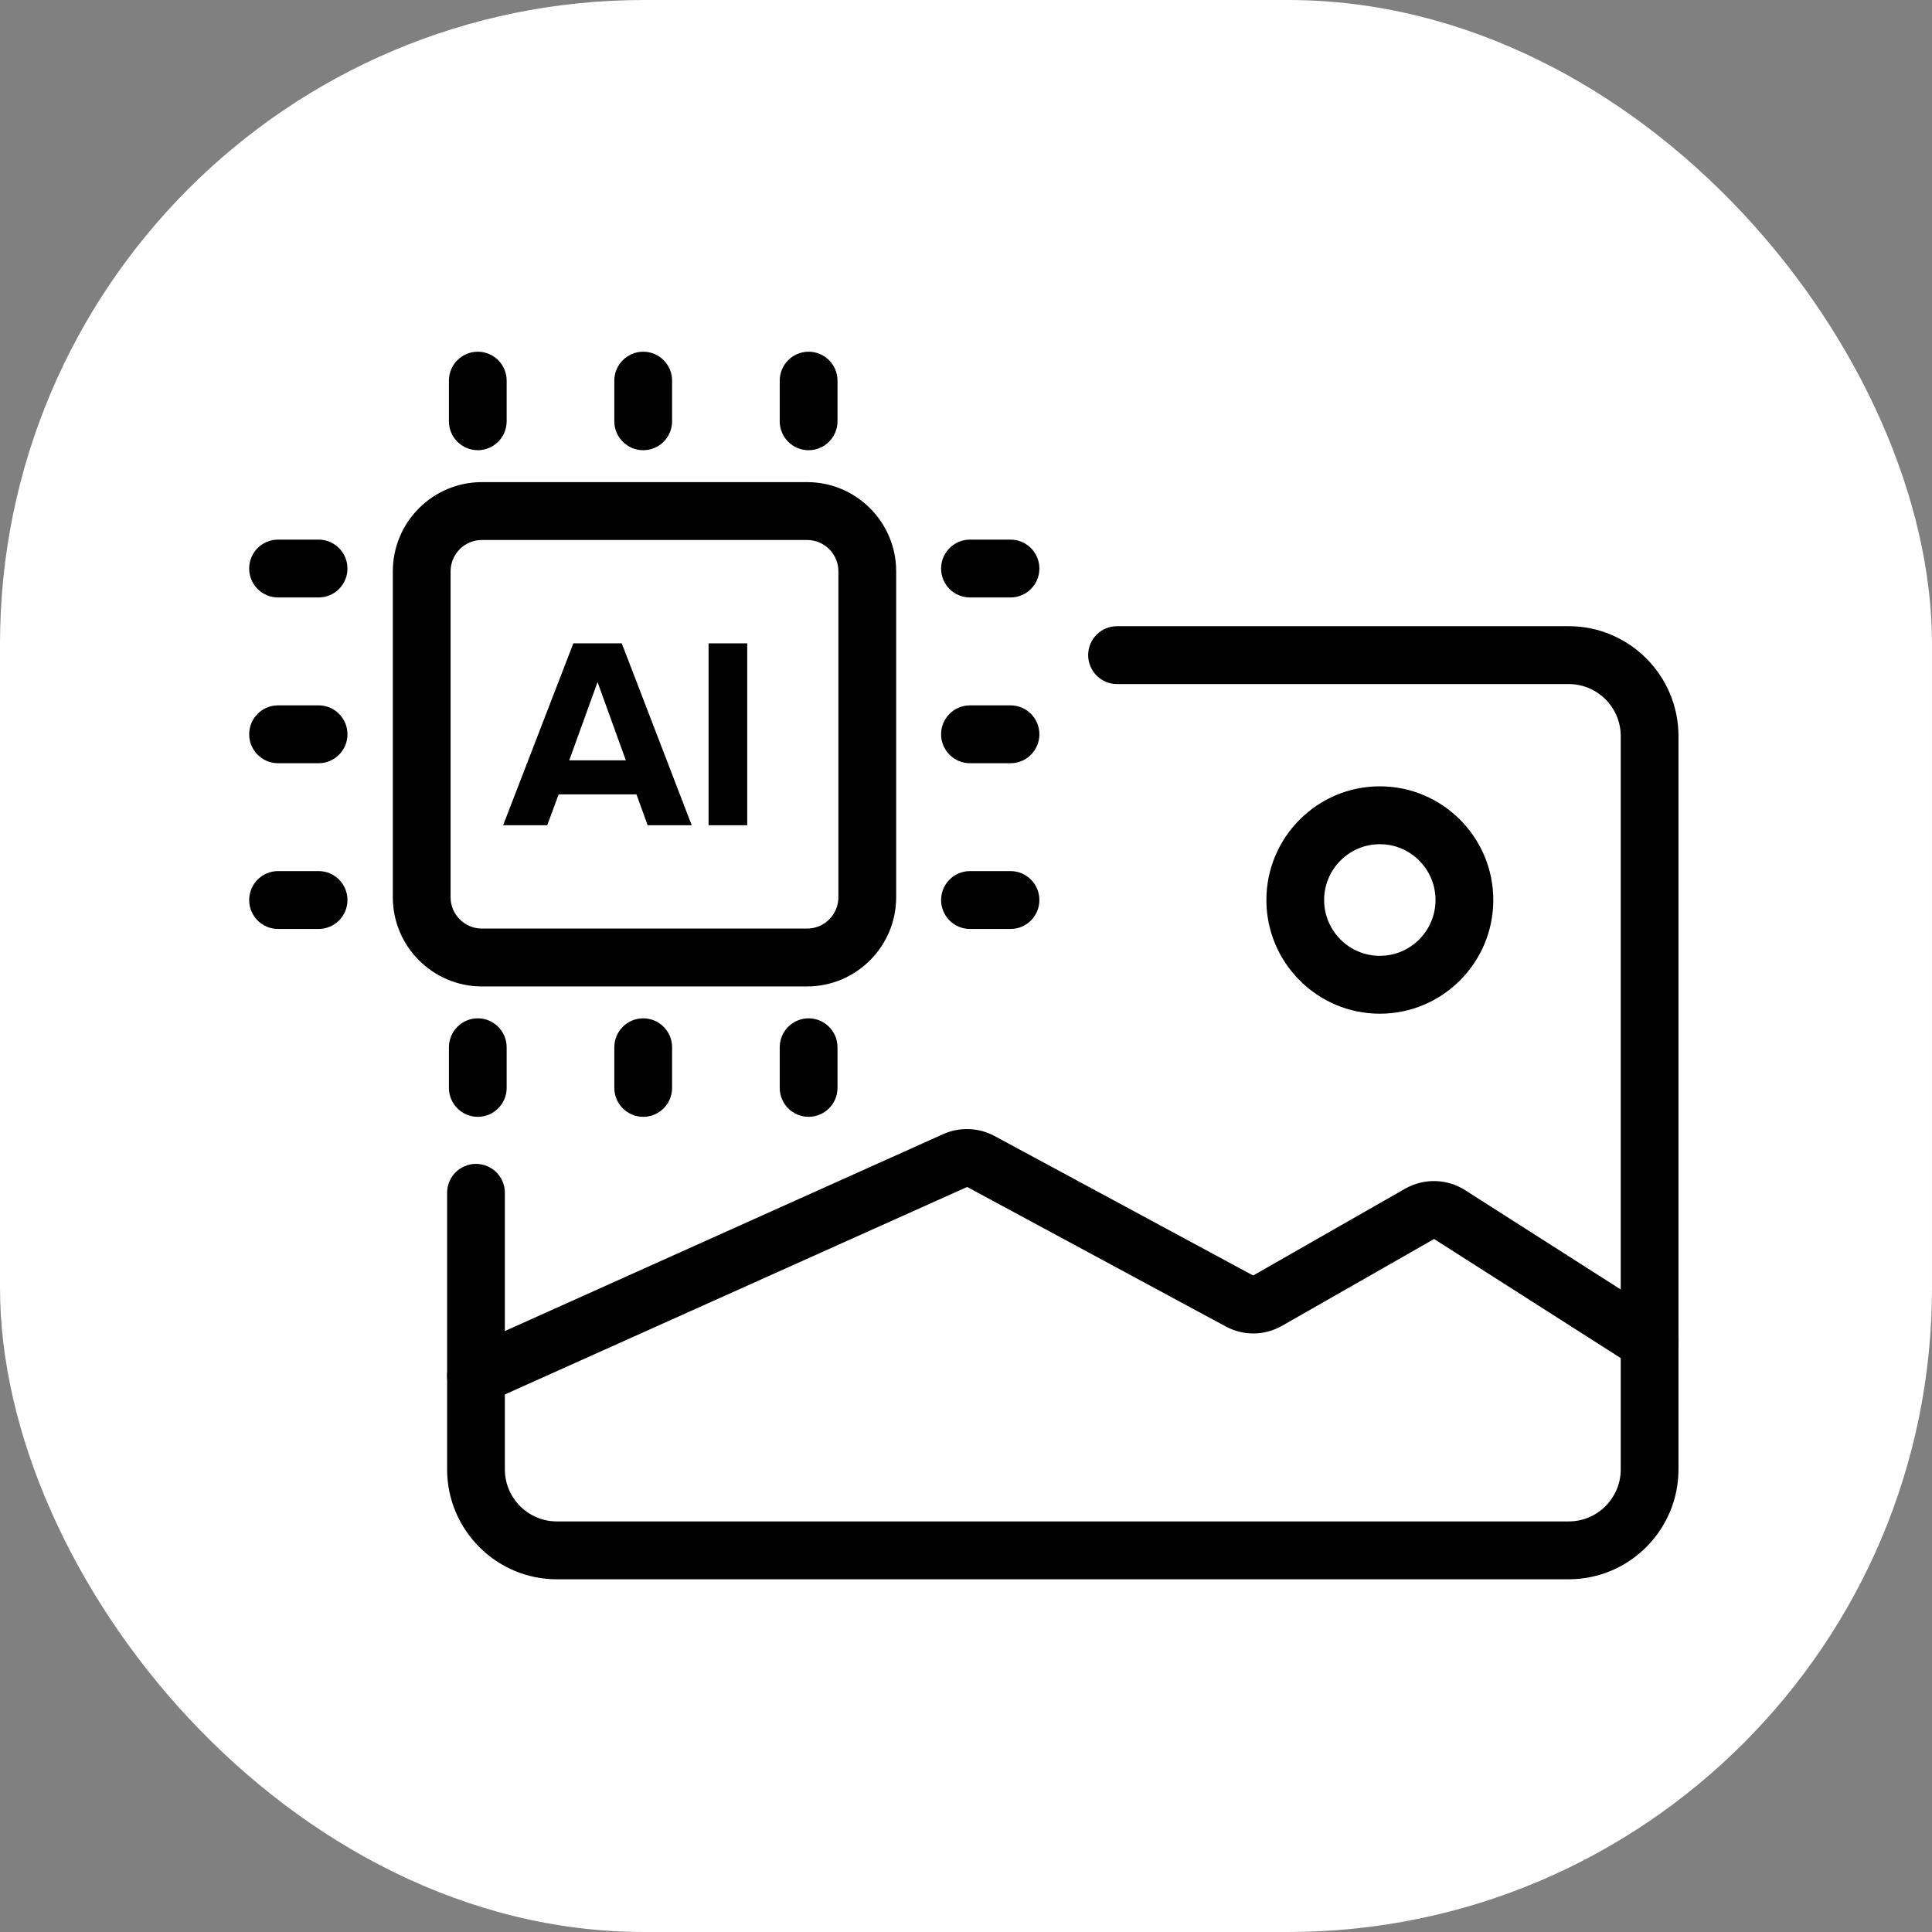<?xml version="1.0" encoding="UTF-8" standalone="no"?>
<svg
   width="300"
   zoomAndPan="magnify"
   viewBox="0 0 225 225"
   height="300"
   preserveAspectRatio="xMidYMid"
   version="1.0"
   id="svg66"
   xmlns="http://www.w3.org/2000/svg"
   xmlns:svg="http://www.w3.org/2000/svg">
  <rect x="0" y="0" width="225" height="225" fill="#808080" stroke="none"/>
  <defs
     id="defs17">
    <clipPath
       id="445aba0f33">
      <path
         d="m 969,165.27 h 8 V 177 h -8 z m 0,0"
         clip-rule="nonzero"
         id="path2" />
    </clipPath>
    <clipPath
       id="672876aa3b">
      <path
         d="m 988,165.27 h 8 V 177 h -8 z m 0,0"
         clip-rule="nonzero"
         id="path3" />
    </clipPath>
    <clipPath
       id="96ed4679ec">
      <path
         d="m 1008,165.27 h 8 V 177 h -8 z m 0,0"
         clip-rule="nonzero"
         id="path4" />
    </clipPath>
    <clipPath
       id="bc53124e6b">
      <path
         d="M 946.152,187 H 958 v 8 h -11.848 z m 0,0"
         clip-rule="nonzero"
         id="path5" />
    </clipPath>
    <clipPath
       id="e37a78e26d">
      <path
         d="M 946.152,206 H 958 v 8 h -11.848 z m 0,0"
         clip-rule="nonzero"
         id="path6" />
    </clipPath>
    <clipPath
       id="9183e79693">
      <path
         d="M 946.152,226 H 958 v 7 h -11.848 z m 0,0"
         clip-rule="nonzero"
         id="path7" />
    </clipPath>
    <clipPath
       id="37c71fd203">
      <path
         d="m 969,197 h 144.91 V 308.984 H 969 Z m 0,0"
         clip-rule="nonzero"
         id="path8" />
    </clipPath>
    <clipPath
       id="b66f5e9932">
      <path
         d="m 969,256 h 144.91 v 33 H 969 Z m 0,0"
         clip-rule="nonzero"
         id="path9" />
    </clipPath>
  </defs>
  <g
     id="g99"
     transform="translate(-916.902,-124.283)">
    <rect
       style="fill:#ffffff;fill-opacity:1;stroke-width:0.751"
       id="rect92"
       width="225"
       height="225"
       x="916.902"
       y="124.283"
       ry="75"
       rx="75" />
    <g
       id="g73"
       transform="matrix(0.995,0,0,0.995,4.5,0.786)">
      <path
         fill="#000000"
         d="m 1011.457,239.574 h -38.07 c -5.746,0 -10.422,-4.684 -10.422,-10.441 v -38.145 c 0,-5.758 4.676,-10.441 10.422,-10.441 h 38.07 c 5.746,0 10.422,4.684 10.422,10.441 v 38.145 c 0,5.758 -4.676,10.441 -10.422,10.441 z m -38.07,-52.254 c -2.02,0 -3.66,1.645 -3.66,3.668 v 38.145 c 0,2.023 1.641,3.668 3.66,3.668 h 38.07 c 2.02,0 3.66,-1.645 3.66,-3.668 v -38.145 c 0,-2.023 -1.641,-3.668 -3.66,-3.668 z m 0,0"
         fill-opacity="1"
         fill-rule="nonzero"
         id="path24" />
      <path
         fill="#000000"
         d="m 997.949,220.707 h -5.16 l -1.305,-3.609 H 982.375 l -1.34,3.609 H 975.875 l 8.219,-21.289 h 5.668 z m -7.711,-7.598 -3.312,-9.16 -3.312,9.16 z m 0,0"
         fill-opacity="1"
         fill-rule="nonzero"
         id="path25" />
      <path
         fill="#000000"
         d="m 999.922,199.418 h 4.523 v 21.289 h -4.523 z m 0,0"
         fill-opacity="1"
         fill-rule="nonzero"
         id="path26" />
      <path
         fill="#000000"
         d="m 972.91,254.836 c -1.867,0 -3.379,-1.516 -3.379,-3.387 v -4.754 c 0,-1.871 1.512,-3.387 3.379,-3.387 1.867,0 3.379,1.516 3.379,3.387 v 4.754 c 0,1.871 -1.512,3.387 -3.379,3.387 z m 0,0"
         fill-opacity="1"
         fill-rule="nonzero"
         id="path27" />
      <path
         fill="#000000"
         d="m 992.273,254.836 c -1.867,0 -3.383,-1.516 -3.383,-3.387 v -4.754 c 0,-1.871 1.516,-3.387 3.383,-3.387 1.867,0 3.379,1.516 3.379,3.387 v 4.754 c 0,1.871 -1.516,3.387 -3.379,3.387 z m 0,0"
         fill-opacity="1"
         fill-rule="nonzero"
         id="path28" />
      <path
         fill="#000000"
         d="m 1011.629,254.836 c -1.867,0 -3.379,-1.516 -3.379,-3.387 v -4.754 c 0,-1.871 1.512,-3.387 3.379,-3.387 1.867,0 3.383,1.516 3.383,3.387 v 4.754 c 0,1.871 -1.516,3.387 -3.383,3.387 z m 0,0"
         fill-opacity="1"
         fill-rule="nonzero"
         id="path29" />
      <g
         clip-path="url(#445aba0f33)"
         id="g30">
        <path
           fill="#000000"
           d="m 972.91,176.812 c -1.867,0 -3.379,-1.516 -3.379,-3.387 v -4.754 c 0,-1.871 1.512,-3.387 3.379,-3.387 1.867,0 3.379,1.516 3.379,3.387 v 4.754 c 0,1.871 -1.512,3.387 -3.379,3.387 z m 0,0"
           fill-opacity="1"
           fill-rule="nonzero"
           id="path30" />
      </g>
      <g
         clip-path="url(#672876aa3b)"
         id="g31">
        <path
           fill="#000000"
           d="m 992.273,176.812 c -1.867,0 -3.383,-1.516 -3.383,-3.387 v -4.754 c 0,-1.871 1.516,-3.387 3.383,-3.387 1.867,0 3.379,1.516 3.379,3.387 v 4.754 c 0,1.871 -1.516,3.387 -3.379,3.387 z m 0,0"
           fill-opacity="1"
           fill-rule="nonzero"
           id="path31" />
      </g>
      <g
         clip-path="url(#96ed4679ec)"
         id="g32">
        <path
           fill="#000000"
           d="m 1011.629,176.812 c -1.867,0 -3.379,-1.516 -3.379,-3.387 v -4.754 c 0,-1.871 1.512,-3.387 3.379,-3.387 1.867,0 3.383,1.516 3.383,3.387 v 4.754 c 0,1.871 -1.516,3.387 -3.383,3.387 z m 0,0"
           fill-opacity="1"
           fill-rule="nonzero"
           id="path32" />
      </g>
      <g
         clip-path="url(#bc53124e6b)"
         id="g33">
        <path
           fill="#000000"
           d="m 954.277,194.047 h -4.746 c -1.867,0 -3.379,-1.512 -3.379,-3.383 0,-1.871 1.512,-3.387 3.379,-3.387 h 4.746 c 1.867,0 3.379,1.516 3.379,3.387 0,1.867 -1.512,3.383 -3.379,3.383 z m 0,0"
           fill-opacity="1"
           fill-rule="nonzero"
           id="path33" />
      </g>
      <g
         clip-path="url(#e37a78e26d)"
         id="g34">
        <path
           fill="#000000"
           d="m 954.277,213.449 h -4.746 c -1.867,0 -3.379,-1.516 -3.379,-3.387 0,-1.871 1.512,-3.387 3.379,-3.387 h 4.746 c 1.867,0 3.379,1.516 3.379,3.387 0,1.871 -1.512,3.387 -3.379,3.387 z m 0,0"
           fill-opacity="1"
           fill-rule="nonzero"
           id="path34" />
      </g>
      <g
         clip-path="url(#9183e79693)"
         id="g35">
        <path
           fill="#000000"
           d="m 954.277,232.848 h -4.746 c -1.867,0 -3.379,-1.516 -3.379,-3.387 0,-1.871 1.512,-3.387 3.379,-3.387 h 4.746 c 1.867,0 3.379,1.516 3.379,3.387 0,1.871 -1.512,3.387 -3.379,3.387 z m 0,0"
           fill-opacity="1"
           fill-rule="nonzero"
           id="path35" />
      </g>
      <path
         fill="#000000"
         d="m 1035.262,194.047 h -4.742 c -1.867,0 -3.383,-1.512 -3.383,-3.383 0,-1.871 1.516,-3.387 3.383,-3.387 h 4.742 c 1.867,0 3.379,1.516 3.379,3.387 0,1.867 -1.512,3.383 -3.379,3.383 z m 0,0"
         fill-opacity="1"
         fill-rule="nonzero"
         id="path36" />
      <path
         fill="#000000"
         d="m 1035.262,213.449 h -4.742 c -1.867,0 -3.383,-1.516 -3.383,-3.387 0,-1.871 1.516,-3.387 3.383,-3.387 h 4.742 c 1.867,0 3.379,1.516 3.379,3.387 0,1.871 -1.512,3.387 -3.379,3.387 z m 0,0"
         fill-opacity="1"
         fill-rule="nonzero"
         id="path37" />
      <path
         fill="#000000"
         d="m 1035.262,232.848 h -4.742 c -1.867,0 -3.383,-1.516 -3.383,-3.387 0,-1.871 1.516,-3.387 3.383,-3.387 h 4.742 c 1.867,0 3.379,1.516 3.379,3.387 0,1.871 -1.512,3.387 -3.379,3.387 z m 0,0"
         fill-opacity="1"
         fill-rule="nonzero"
         id="path38" />
      <g
         clip-path="url(#37c71fd203)"
         id="g39">
        <path
           fill="#000000"
           d="M 1100.602,308.965 H 982.16 c -7.078,0 -12.84,-5.773 -12.84,-12.867 v -32.367 c 0,-1.871 1.512,-3.387 3.379,-3.387 1.867,0 3.379,1.516 3.379,3.387 v 32.367 c 0,3.359 2.727,6.094 6.082,6.094 h 118.441 c 3.355,0 6.086,-2.73 6.086,-6.094 v -85.82 c 0,-3.359 -2.731,-6.094 -6.086,-6.094 h -52.871 c -1.867,0 -3.379,-1.516 -3.379,-3.387 0,-1.871 1.512,-3.387 3.379,-3.387 h 52.871 c 7.082,0 12.844,5.773 12.844,12.871 v 85.816 c 0,7.098 -5.762,12.867 -12.844,12.867 z m 0,0"
           fill-opacity="1"
           fill-rule="nonzero"
           id="path39" />
      </g>
      <g
         clip-path="url(#b66f5e9932)"
         id="g40">
        <path
           fill="#000000"
           d="m 972.699,288.527 c -1.289,0 -2.523,-0.746 -3.086,-2 -0.762,-1.707 0,-3.711 1.703,-4.477 l 56.066,-25.188 c 1.91,-0.859 4.156,-0.781 6.008,0.219 l 30.27,16.328 17.781,-10.156 c 2.203,-1.258 4.894,-1.191 7.031,0.168 l 23.41,14.938 c 1.574,1.004 2.039,3.098 1.035,4.676 -1.004,1.578 -3.098,2.043 -4.668,1.035 l -23.41,-14.934 -17.781,10.152 c -2.051,1.176 -4.523,1.207 -6.602,0.086 l -30.27,-16.328 -56.105,25.184 c -0.449,0.203 -0.918,0.297 -1.383,0.297 z m 0,0"
           fill-opacity="1"
           fill-rule="nonzero"
           id="path40" />
      </g>
      <path
         fill="#000000"
         d="m 1078.488,242.766 c -7.32,0 -13.277,-5.969 -13.277,-13.309 0,-7.336 5.957,-13.305 13.277,-13.305 7.324,0 13.281,5.969 13.281,13.305 0,7.34 -5.957,13.309 -13.281,13.309 z m 0,-19.84 c -3.594,0 -6.519,2.934 -6.519,6.535 0,3.602 2.926,6.531 6.519,6.531 3.598,0 6.519,-2.93 6.519,-6.531 0,-3.602 -2.922,-6.535 -6.519,-6.535 z m 0,0"
         fill-opacity="1"
         fill-rule="nonzero"
         id="path41" />
    </g>
  </g>
</svg>
